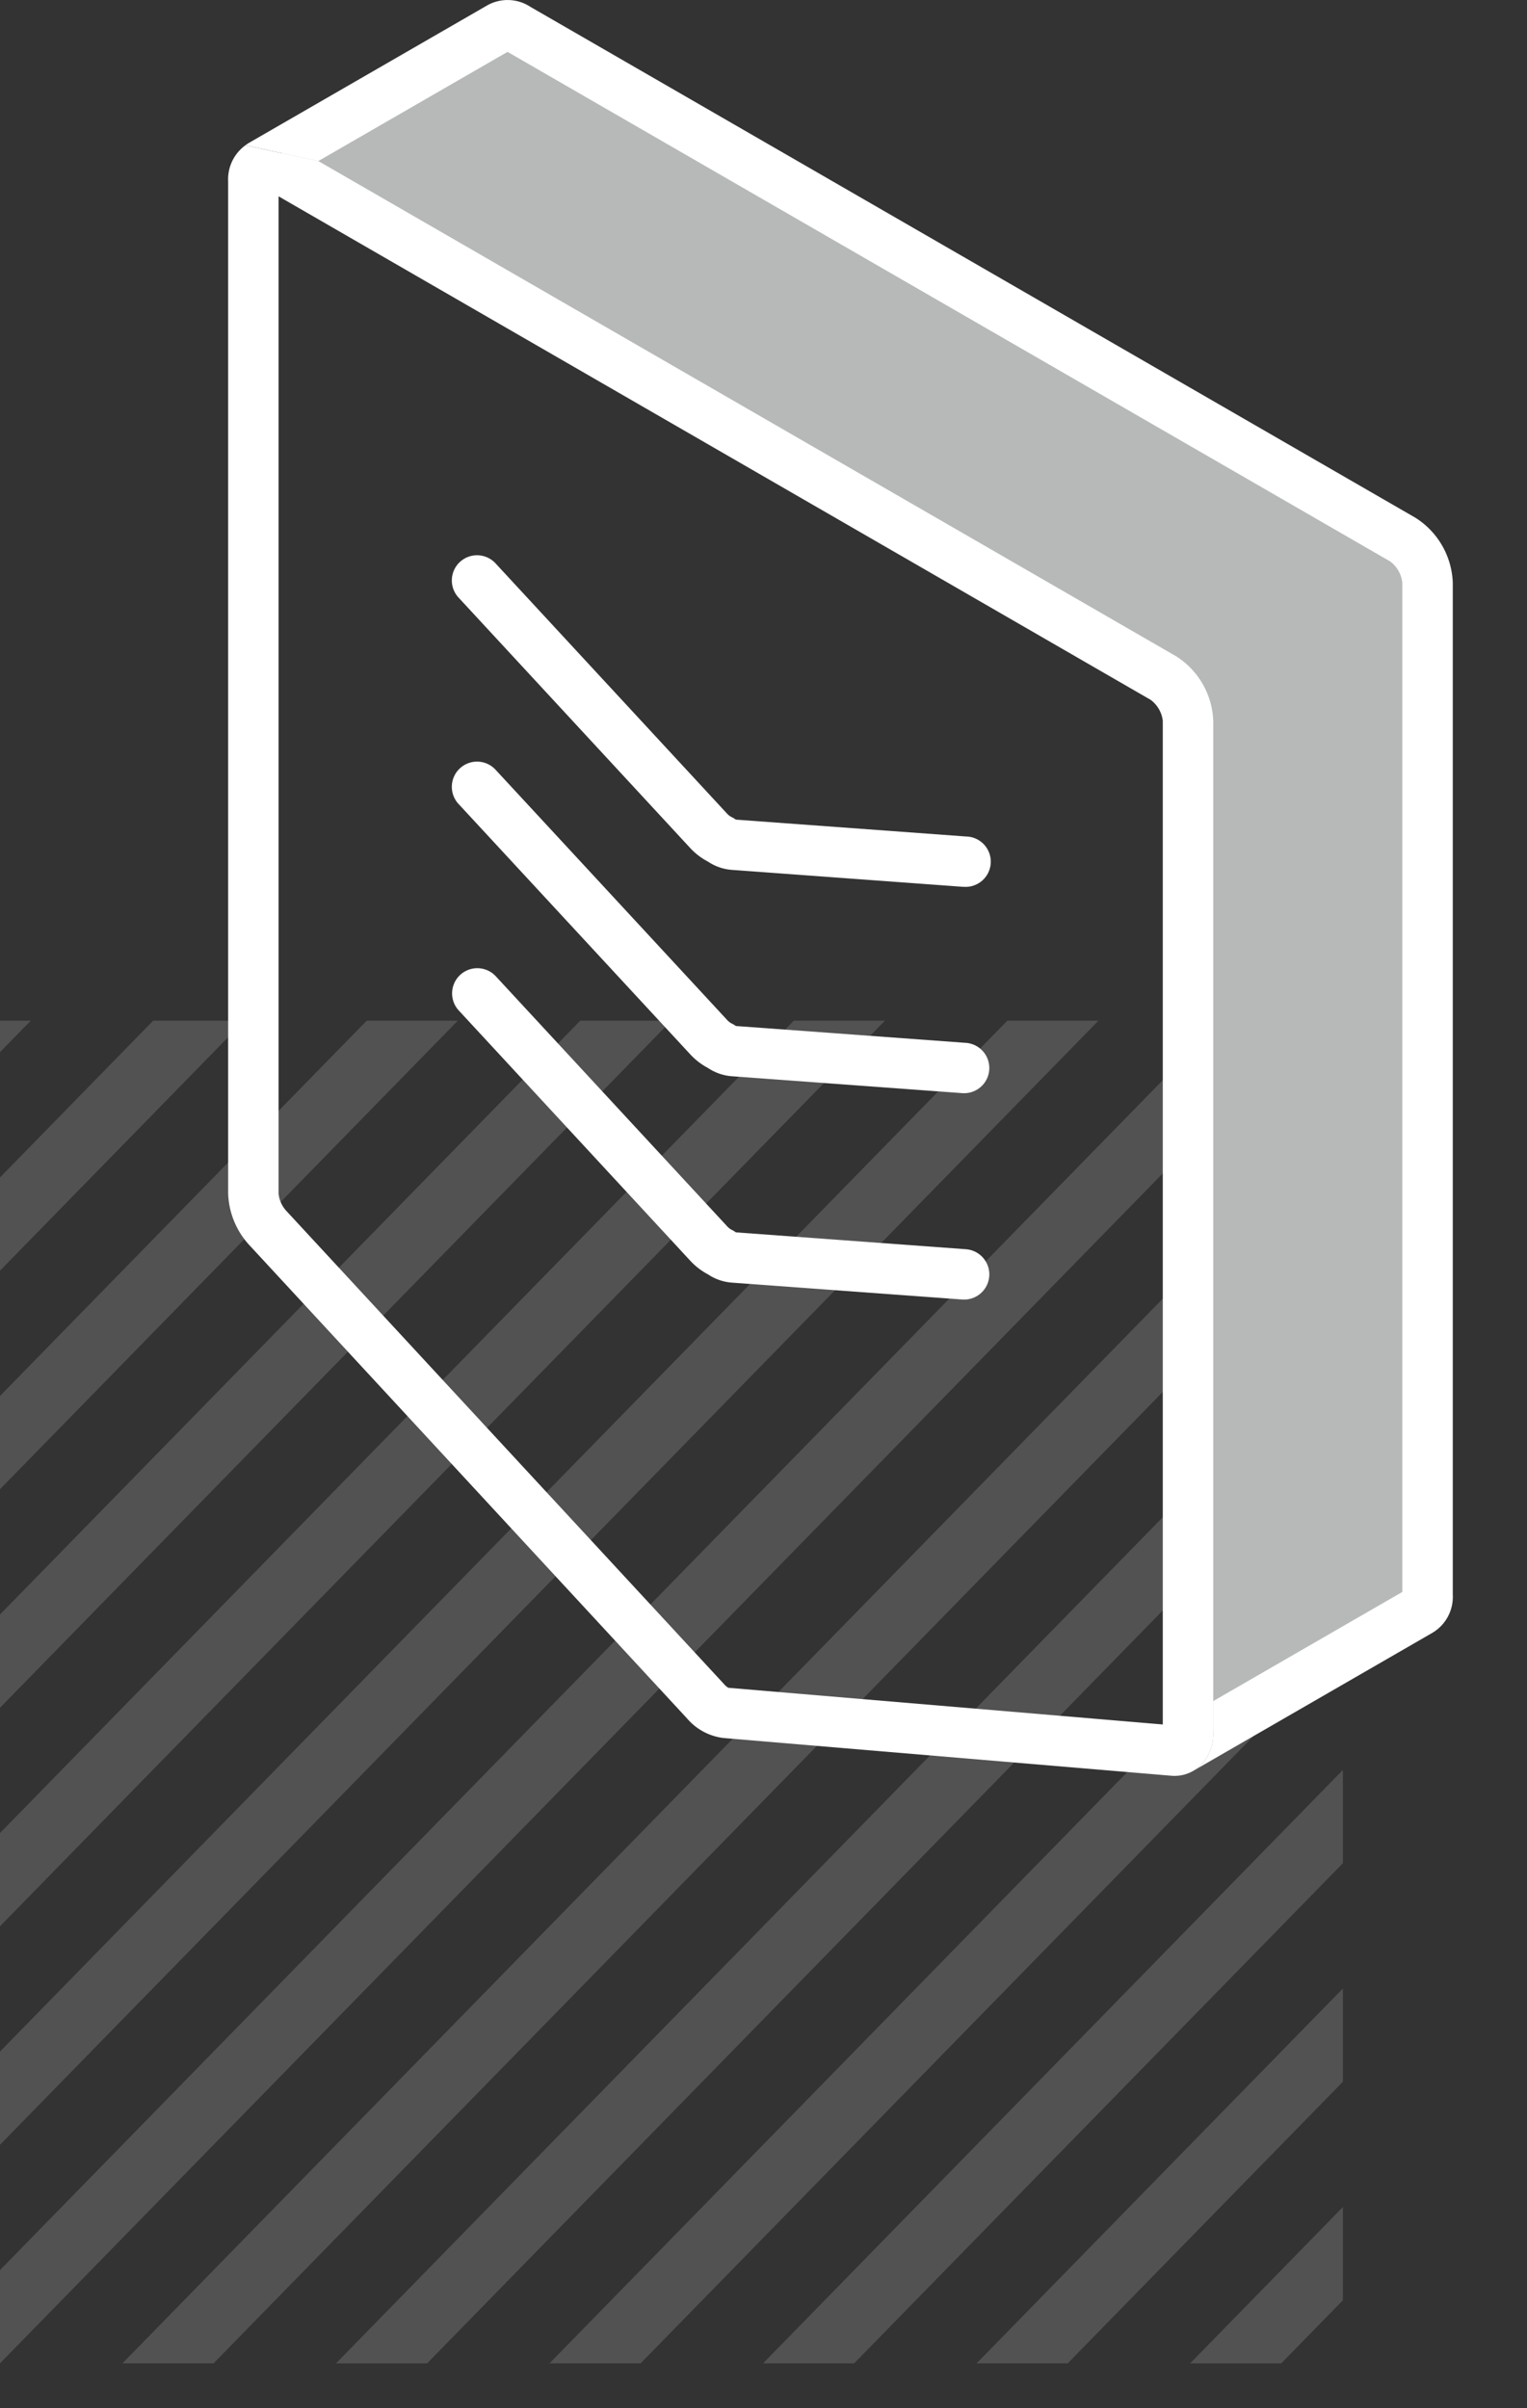<svg xmlns="http://www.w3.org/2000/svg" xmlns:xlink="http://www.w3.org/1999/xlink" width="136.454" height="215.225" viewBox="0 0 136.454 215.225"><rect x="0" y="0" width="136.454" height="215.225" fill="#333333" stroke="none"/><defs><clipPath id="clip-path"><rect id="Rect&#xE1;ngulo_66" data-name="Rect&#xE1;ngulo 66" width="116.067" height="215.225" fill="none"></rect></clipPath></defs><g id="Grupo_734" data-name="Grupo 734" transform="translate(-384.613 -5397.063)"><g id="Grupo_592" data-name="Grupo 592" transform="translate(1.613 5285.653)" opacity="0.153"><path id="Trazado_15" data-name="Trazado 15" d="M481.156,202.635h-8.141L383,294.77v8.33Z" fill="#fff"></path><path id="Trazado_16" data-name="Trazado 16" d="M500.239,202.635H492.1L383,314.3v8.333Z" fill="#fff"></path><path id="Trazado_17" data-name="Trazado 17" d="M462.074,202.635h-8.142L383,275.238v8.333Z" fill="#fff"></path><path id="Trazado_18" data-name="Trazado 18" d="M442.992,202.635h-8.141L383,255.707v8.333Z" fill="#fff"></path><path id="Trazado_19" data-name="Trazado 19" d="M423.91,202.635h-8.141L383,236.175v8.333Z" fill="#fff"></path><path id="Trazado_20" data-name="Trazado 20" d="M383,216.644v8.333l21.827-22.342h-8.141Z" fill="#fff"></path><path id="Trazado_21" data-name="Trazado 21" d="M503,219.34v-8.333L393.941,322.635h8.141Z" fill="#fff"></path><path id="Trazado_22" data-name="Trazado 22" d="M503,297.467v-8.333l-32.73,33.5h8.141Z" fill="#fff"></path><path id="Trazado_23" data-name="Trazado 23" d="M503,317v-8.333l-13.648,13.969h8.141Z" fill="#fff"></path><path id="Trazado_24" data-name="Trazado 24" d="M503,238.872v-8.333l-89.977,92.1h8.141Z" fill="#fff"></path><path id="Trazado_25" data-name="Trazado 25" d="M385.745,202.635H383v2.81Z" fill="#fff"></path><path id="Trazado_26" data-name="Trazado 26" d="M503,258.4v-8.33l-70.895,72.564h8.141Z" fill="#fff"></path><path id="Trazado_27" data-name="Trazado 27" d="M503,277.935V269.6l-51.812,53.033h8.141Z" fill="#fff"></path></g><g id="Grupo_673" data-name="Grupo 673" transform="translate(405 5397.063)"><g id="Grupo_672" data-name="Grupo 672" clip-path="url(#clip-path)"><g id="Grupo_671" data-name="Grupo 671"><g id="Grupo_670" data-name="Grupo 670" clip-path="url(#clip-path)"><path id="Trazado_1362" data-name="Trazado 1362" d="M4.469,14.924,83.556,60.59a4.884,4.884,0,0,1,2.217,3.83v90.468a1.707,1.707,0,0,1-.5,1.342l21.265-12.272a1.543,1.543,0,0,0,.649-1.433V52.057a4.9,4.9,0,0,0-2.207-3.829L25.878,2.561a1.539,1.539,0,0,0-1.558-.153L2.9,14.771a1.556,1.556,0,0,1,1.568.153" fill="#b7b9b9" style="mix-blend-mode: multiply;isolation: isolate"></path><path id="Trazado_1364" data-name="Trazado 1364" d="M65.6,116.144c.056,0,.112.006.167.006a2.253,2.253,0,0,0,.162-4.5l-20.546-1.507a.878.878,0,0,1-.09-.055,2.146,2.146,0,0,0-.336-.192,1.52,1.52,0,0,1-.39-.322L23.919,87.256a2.252,2.252,0,0,0-3.307,3.059l20.645,22.321a5.935,5.935,0,0,0,1.626,1.263,4.421,4.421,0,0,0,2.068.731Z" fill="#fff"></path><path id="Trazado_1365" data-name="Trazado 1365" d="M41.257,75.756a5.872,5.872,0,0,0,1.626,1.254,4.421,4.421,0,0,0,2.068.731L65.6,79.255c.056,0,.112.006.167.006a2.252,2.252,0,1,0,.162-4.5L45.378,73.255c-.02-.01-.05-.029-.09-.055a2.1,2.1,0,0,0-.332-.19,1.414,1.414,0,0,1-.394-.315L23.918,50.375a2.252,2.252,0,1,0-3.306,3.058Z" fill="#fff"></path><path id="Trazado_1366" data-name="Trazado 1366" d="M41.257,94.191a5.921,5.921,0,0,0,1.626,1.263,4.433,4.433,0,0,0,2.068.731L65.6,97.7c.056,0,.112.006.167.006a2.253,2.253,0,0,0,.162-4.5L45.378,91.7c-.02-.011-.05-.029-.09-.056a2.139,2.139,0,0,0-.336-.191,1.54,1.54,0,0,1-.39-.323L23.918,68.818a2.253,2.253,0,1,0-3.306,3.061Z" fill="#fff"></path><path id="Trazado_1367" data-name="Trazado 1367" d="M1.545,12.985l.255-.167c-.09.05-.171.11-.255.167a2.4,2.4,0,0,1,.23-.166L23.193.457a3.709,3.709,0,0,1,3.818.156L106.1,46.276a7.174,7.174,0,0,1,3.334,5.78v90.468a3.732,3.732,0,0,1-1.795,3.394s-21.327,12.315-21.334,12.318c.025-.016.05-.031.075-.048a2.195,2.195,0,0,0,.353-.249,3.922,3.922,0,0,0,1.29-3.052v-2.848l16.9-9.756V52.056a2.74,2.74,0,0,0-1.082-1.879L24.966,4.635,8.059,14.394" fill="#fff"></path><path id="Trazado_1368" data-name="Trazado 1368" d="M84.683,58.639,8.059,14.394,1.545,12.985A3.751,3.751,0,0,0,0,16.2v90.485a7.166,7.166,0,0,0,1.932,4.638L41.021,153.6a5.07,5.07,0,0,0,3.222,1.732L84.2,158.7a3.523,3.523,0,0,0,.369.019,3.32,3.32,0,0,0,1.712-.469,2.211,2.211,0,0,1-1.151.318,2.237,2.237,0,0,0,1.181-.337l.075-.047a2.2,2.2,0,0,0,.353-.249,3.926,3.926,0,0,0,1.291-3.052V64.42a7.155,7.155,0,0,0-3.343-5.781m-40.354,91.9L5.238,108.265a2.7,2.7,0,0,1-.732-1.577V17.547l77.928,45A2.728,2.728,0,0,1,83.52,64.42v89.705L44.7,150.847a1.54,1.54,0,0,1-.372-.31" fill="#fff"></path></g></g></g></g></g></svg>
